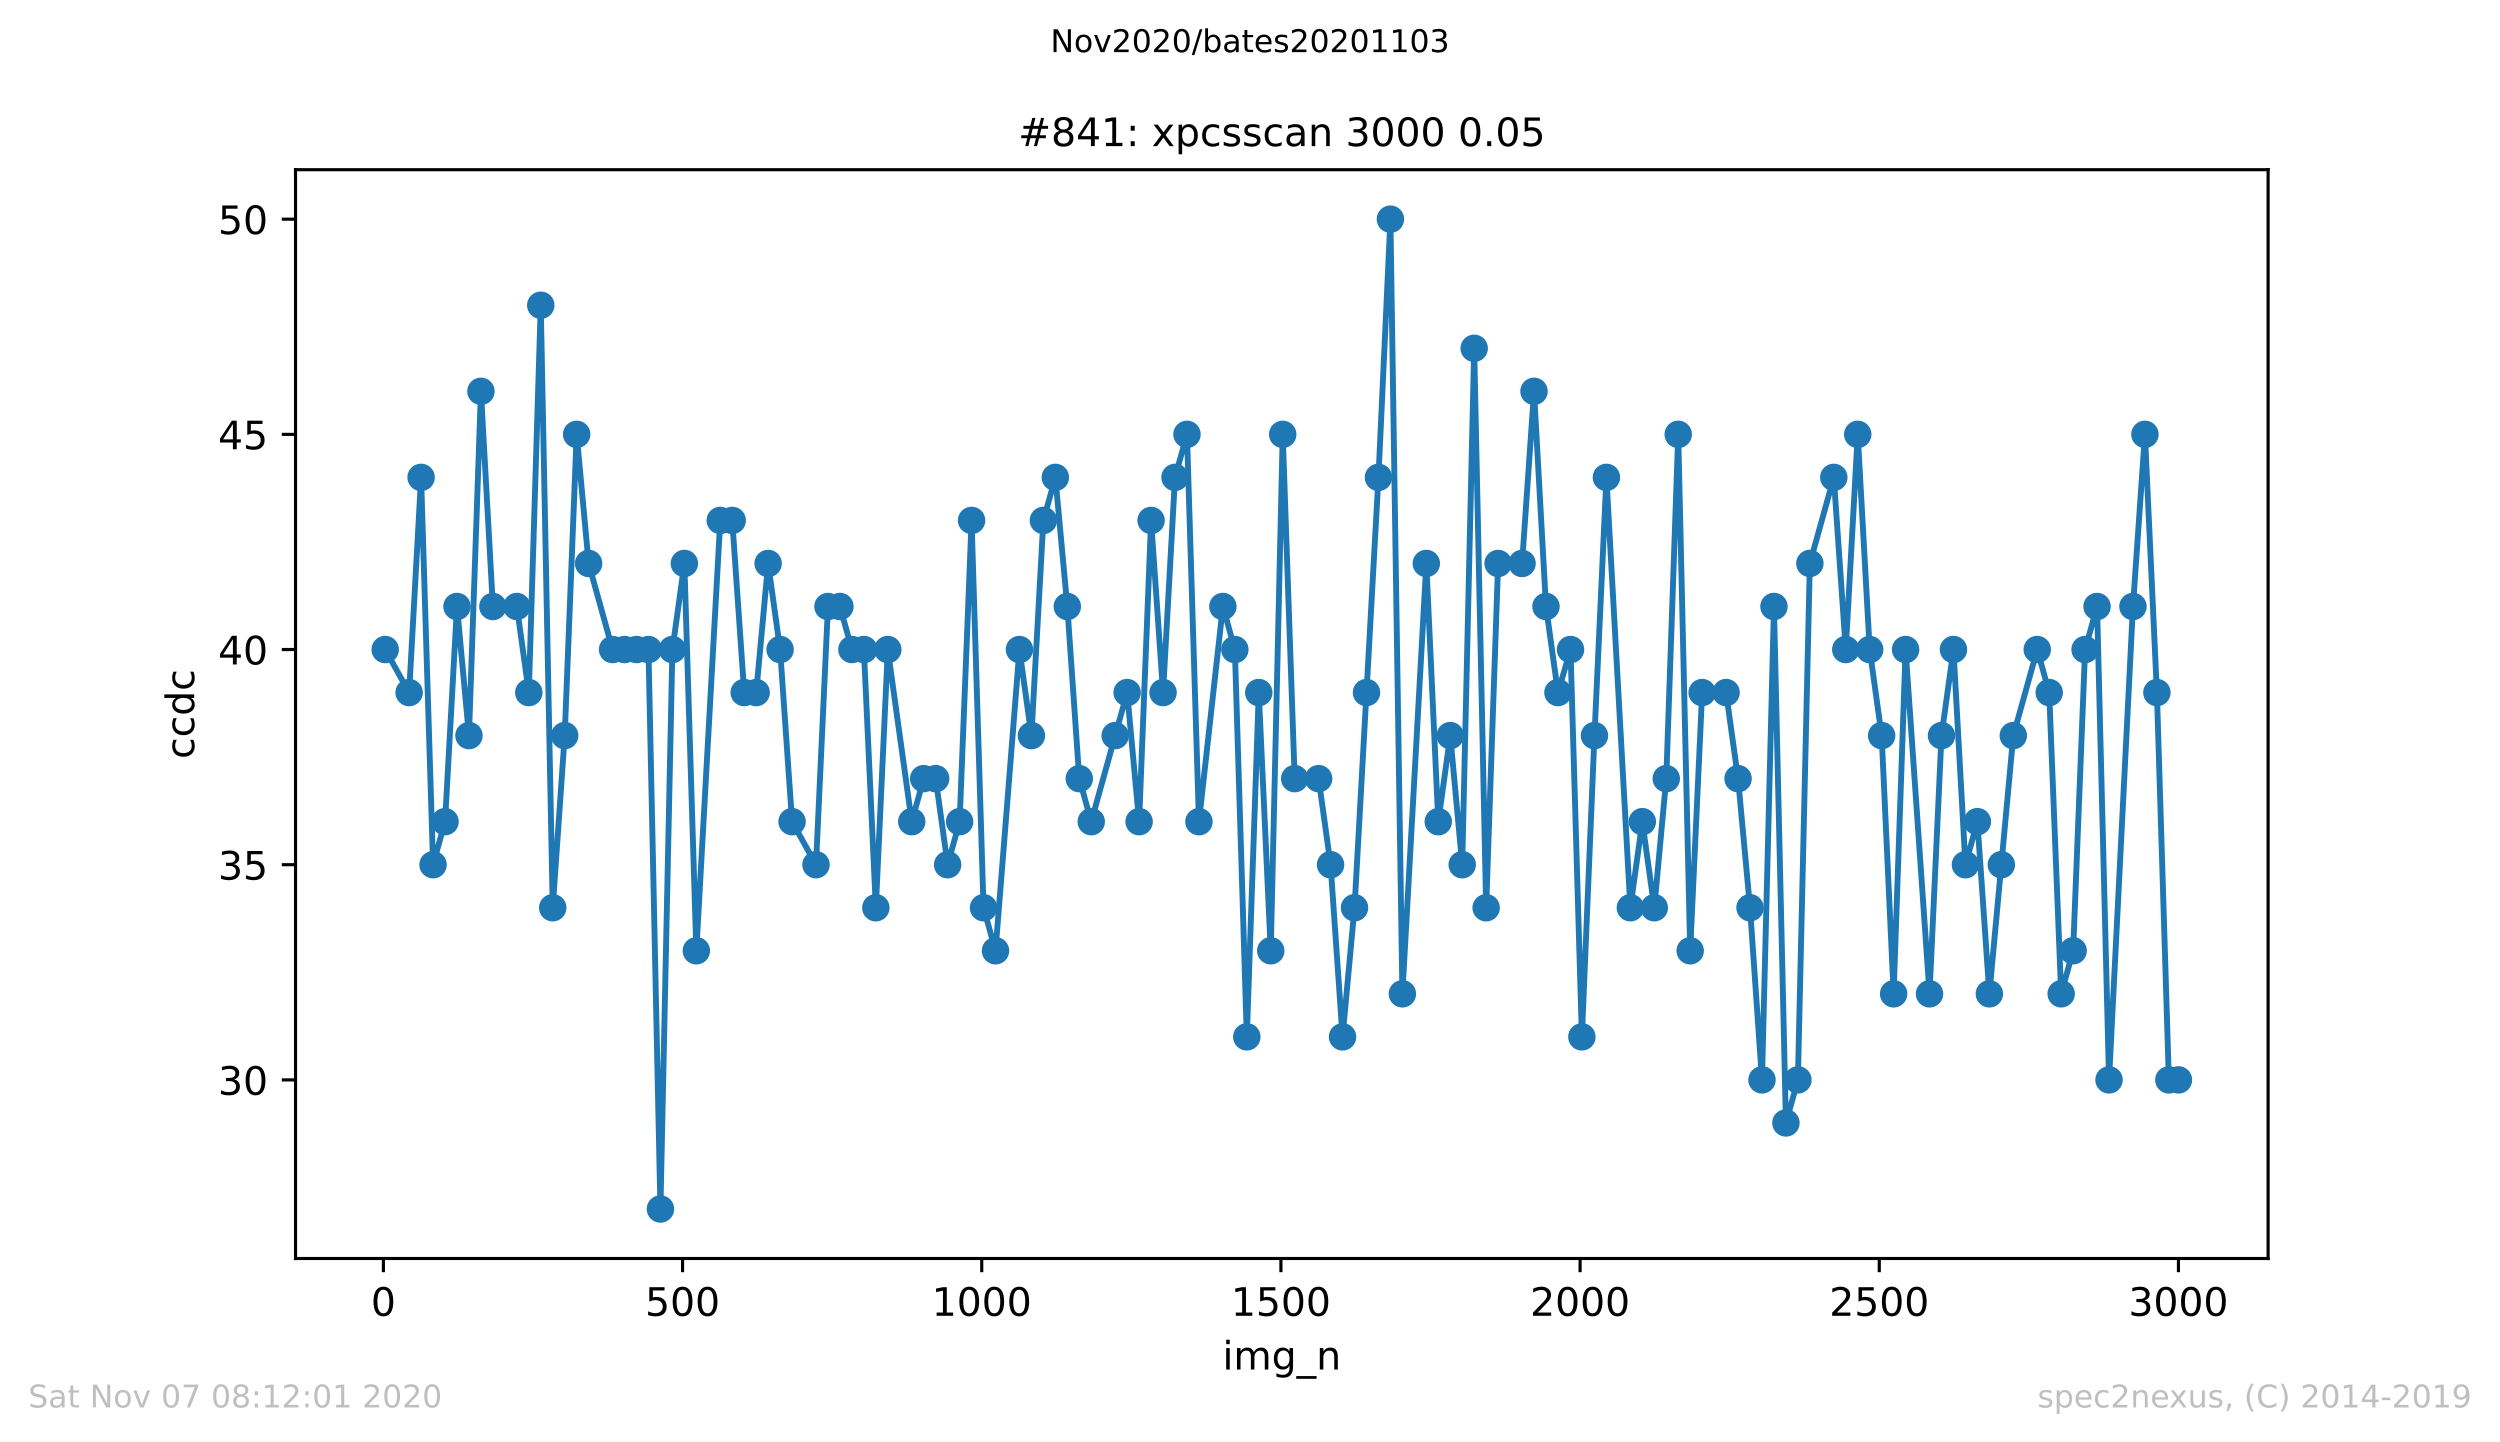 <?xml version="1.0" encoding="utf-8" standalone="no"?>
<!DOCTYPE svg PUBLIC "-//W3C//DTD SVG 1.1//EN"
  "http://www.w3.org/Graphics/SVG/1.1/DTD/svg11.dtd">
<!-- Created with matplotlib (https://matplotlib.org/) -->
<svg height="367.2pt" version="1.1" viewBox="0 0 636.48 367.2" width="636.48pt" xmlns="http://www.w3.org/2000/svg" xmlns:xlink="http://www.w3.org/1999/xlink">
 <defs>
  <style type="text/css">
*{stroke-linecap:butt;stroke-linejoin:round;}
  </style>
 </defs>
 <g id="figure_1">
  <g id="patch_1">
   <path d="M 0 367.2 
L 636.48 367.2 
L 636.48 0 
L 0 0 
z
" style="fill:#ffffff;"/>
  </g>
  <g id="axes_1">
   <g id="patch_2">
    <path d="M 75.24 320.4 
L 577.44 320.4 
L 577.44 43.2 
L 75.24 43.2 
z
" style="fill:#ffffff;"/>
   </g>
   <g id="matplotlib.axis_1">
    <g id="xtick_1">
     <g id="line2d_1">
      <defs>
       <path d="M 0 0 
L 0 3.5 
" id="mdd7a037cfe" style="stroke:#000000;stroke-width:0.8;"/>
      </defs>
      <g>
       <use style="stroke:#000000;stroke-width:0.8;" x="97.61" xlink:href="#mdd7a037cfe" y="320.4"/>
      </g>
     </g>
     <g id="text_1">
      <!-- 0 -->
      <defs>
       <path d="M 31.781 66.406 
Q 24.172 66.406 20.328 58.906 
Q 16.5 51.422 16.5 36.375 
Q 16.5 21.391 20.328 13.891 
Q 24.172 6.391 31.781 6.391 
Q 39.453 6.391 43.281 13.891 
Q 47.125 21.391 47.125 36.375 
Q 47.125 51.422 43.281 58.906 
Q 39.453 66.406 31.781 66.406 
z
M 31.781 74.219 
Q 44.047 74.219 50.516 64.516 
Q 56.984 54.828 56.984 36.375 
Q 56.984 17.969 50.516 8.266 
Q 44.047 -1.422 31.781 -1.422 
Q 19.531 -1.422 13.062 8.266 
Q 6.594 17.969 6.594 36.375 
Q 6.594 54.828 13.062 64.516 
Q 19.531 74.219 31.781 74.219 
z
" id="DejaVuSans-48"/>
      </defs>
      <g transform="translate(94.429 334.998)scale(0.1 -0.1)">
       <use xlink:href="#DejaVuSans-48"/>
      </g>
     </g>
    </g>
    <g id="xtick_2">
     <g id="line2d_2">
      <g>
       <use style="stroke:#000000;stroke-width:0.8;" x="173.777" xlink:href="#mdd7a037cfe" y="320.4"/>
      </g>
     </g>
     <g id="text_2">
      <!-- 500 -->
      <defs>
       <path d="M 10.797 72.906 
L 49.516 72.906 
L 49.516 64.594 
L 19.828 64.594 
L 19.828 46.734 
Q 21.969 47.469 24.109 47.828 
Q 26.266 48.188 28.422 48.188 
Q 40.625 48.188 47.75 41.5 
Q 54.891 34.812 54.891 23.391 
Q 54.891 11.625 47.562 5.094 
Q 40.234 -1.422 26.906 -1.422 
Q 22.312 -1.422 17.547 -0.641 
Q 12.797 0.141 7.719 1.703 
L 7.719 11.625 
Q 12.109 9.234 16.797 8.062 
Q 21.484 6.891 26.703 6.891 
Q 35.156 6.891 40.078 11.328 
Q 45.016 15.766 45.016 23.391 
Q 45.016 31 40.078 35.438 
Q 35.156 39.891 26.703 39.891 
Q 22.75 39.891 18.812 39.016 
Q 14.891 38.141 10.797 36.281 
z
" id="DejaVuSans-53"/>
      </defs>
      <g transform="translate(164.234 334.998)scale(0.1 -0.1)">
       <use xlink:href="#DejaVuSans-53"/>
       <use x="63.623" xlink:href="#DejaVuSans-48"/>
       <use x="127.246" xlink:href="#DejaVuSans-48"/>
      </g>
     </g>
    </g>
    <g id="xtick_3">
     <g id="line2d_3">
      <g>
       <use style="stroke:#000000;stroke-width:0.8;" x="249.944" xlink:href="#mdd7a037cfe" y="320.4"/>
      </g>
     </g>
     <g id="text_3">
      <!-- 1000 -->
      <defs>
       <path d="M 12.406 8.297 
L 28.516 8.297 
L 28.516 63.922 
L 10.984 60.406 
L 10.984 69.391 
L 28.422 72.906 
L 38.281 72.906 
L 38.281 8.297 
L 54.391 8.297 
L 54.391 0 
L 12.406 0 
z
" id="DejaVuSans-49"/>
      </defs>
      <g transform="translate(237.219 334.998)scale(0.1 -0.1)">
       <use xlink:href="#DejaVuSans-49"/>
       <use x="63.623" xlink:href="#DejaVuSans-48"/>
       <use x="127.246" xlink:href="#DejaVuSans-48"/>
       <use x="190.869" xlink:href="#DejaVuSans-48"/>
      </g>
     </g>
    </g>
    <g id="xtick_4">
     <g id="line2d_4">
      <g>
       <use style="stroke:#000000;stroke-width:0.8;" x="326.111" xlink:href="#mdd7a037cfe" y="320.4"/>
      </g>
     </g>
     <g id="text_4">
      <!-- 1500 -->
      <g transform="translate(313.386 334.998)scale(0.1 -0.1)">
       <use xlink:href="#DejaVuSans-49"/>
       <use x="63.623" xlink:href="#DejaVuSans-53"/>
       <use x="127.246" xlink:href="#DejaVuSans-48"/>
       <use x="190.869" xlink:href="#DejaVuSans-48"/>
      </g>
     </g>
    </g>
    <g id="xtick_5">
     <g id="line2d_5">
      <g>
       <use style="stroke:#000000;stroke-width:0.8;" x="402.279" xlink:href="#mdd7a037cfe" y="320.4"/>
      </g>
     </g>
     <g id="text_5">
      <!-- 2000 -->
      <defs>
       <path d="M 19.188 8.297 
L 53.609 8.297 
L 53.609 0 
L 7.328 0 
L 7.328 8.297 
Q 12.938 14.109 22.625 23.891 
Q 32.328 33.688 34.812 36.531 
Q 39.547 41.844 41.422 45.531 
Q 43.312 49.219 43.312 52.781 
Q 43.312 58.594 39.234 62.25 
Q 35.156 65.922 28.609 65.922 
Q 23.969 65.922 18.812 64.312 
Q 13.672 62.703 7.812 59.422 
L 7.812 69.391 
Q 13.766 71.781 18.938 73 
Q 24.125 74.219 28.422 74.219 
Q 39.75 74.219 46.484 68.547 
Q 53.219 62.891 53.219 53.422 
Q 53.219 48.922 51.531 44.891 
Q 49.859 40.875 45.406 35.406 
Q 44.188 33.984 37.641 27.219 
Q 31.109 20.453 19.188 8.297 
z
" id="DejaVuSans-50"/>
      </defs>
      <g transform="translate(389.554 334.998)scale(0.1 -0.1)">
       <use xlink:href="#DejaVuSans-50"/>
       <use x="63.623" xlink:href="#DejaVuSans-48"/>
       <use x="127.246" xlink:href="#DejaVuSans-48"/>
       <use x="190.869" xlink:href="#DejaVuSans-48"/>
      </g>
     </g>
    </g>
    <g id="xtick_6">
     <g id="line2d_6">
      <g>
       <use style="stroke:#000000;stroke-width:0.8;" x="478.446" xlink:href="#mdd7a037cfe" y="320.4"/>
      </g>
     </g>
     <g id="text_6">
      <!-- 2500 -->
      <g transform="translate(465.721 334.998)scale(0.1 -0.1)">
       <use xlink:href="#DejaVuSans-50"/>
       <use x="63.623" xlink:href="#DejaVuSans-53"/>
       <use x="127.246" xlink:href="#DejaVuSans-48"/>
       <use x="190.869" xlink:href="#DejaVuSans-48"/>
      </g>
     </g>
    </g>
    <g id="xtick_7">
     <g id="line2d_7">
      <g>
       <use style="stroke:#000000;stroke-width:0.8;" x="554.613" xlink:href="#mdd7a037cfe" y="320.4"/>
      </g>
     </g>
     <g id="text_7">
      <!-- 3000 -->
      <defs>
       <path d="M 40.578 39.312 
Q 47.656 37.797 51.625 33 
Q 55.609 28.219 55.609 21.188 
Q 55.609 10.406 48.188 4.484 
Q 40.766 -1.422 27.094 -1.422 
Q 22.516 -1.422 17.656 -0.516 
Q 12.797 0.391 7.625 2.203 
L 7.625 11.719 
Q 11.719 9.328 16.594 8.109 
Q 21.484 6.891 26.812 6.891 
Q 36.078 6.891 40.938 10.547 
Q 45.797 14.203 45.797 21.188 
Q 45.797 27.641 41.281 31.266 
Q 36.766 34.906 28.719 34.906 
L 20.219 34.906 
L 20.219 43.016 
L 29.109 43.016 
Q 36.375 43.016 40.234 45.922 
Q 44.094 48.828 44.094 54.297 
Q 44.094 59.906 40.109 62.906 
Q 36.141 65.922 28.719 65.922 
Q 24.656 65.922 20.016 65.031 
Q 15.375 64.156 9.812 62.312 
L 9.812 71.094 
Q 15.438 72.656 20.344 73.438 
Q 25.25 74.219 29.594 74.219 
Q 40.828 74.219 47.359 69.109 
Q 53.906 64.016 53.906 55.328 
Q 53.906 49.266 50.438 45.094 
Q 46.969 40.922 40.578 39.312 
z
" id="DejaVuSans-51"/>
      </defs>
      <g transform="translate(541.888 334.998)scale(0.1 -0.1)">
       <use xlink:href="#DejaVuSans-51"/>
       <use x="63.623" xlink:href="#DejaVuSans-48"/>
       <use x="127.246" xlink:href="#DejaVuSans-48"/>
       <use x="190.869" xlink:href="#DejaVuSans-48"/>
      </g>
     </g>
    </g>
    <g id="text_8">
     <!-- img_n -->
     <defs>
      <path d="M 9.422 54.688 
L 18.406 54.688 
L 18.406 0 
L 9.422 0 
z
M 9.422 75.984 
L 18.406 75.984 
L 18.406 64.594 
L 9.422 64.594 
z
" id="DejaVuSans-105"/>
      <path d="M 52 44.188 
Q 55.375 50.25 60.062 53.125 
Q 64.75 56 71.094 56 
Q 79.641 56 84.281 50.016 
Q 88.922 44.047 88.922 33.016 
L 88.922 0 
L 79.891 0 
L 79.891 32.719 
Q 79.891 40.578 77.094 44.375 
Q 74.312 48.188 68.609 48.188 
Q 61.625 48.188 57.562 43.547 
Q 53.516 38.922 53.516 30.906 
L 53.516 0 
L 44.484 0 
L 44.484 32.719 
Q 44.484 40.625 41.703 44.406 
Q 38.922 48.188 33.109 48.188 
Q 26.219 48.188 22.156 43.531 
Q 18.109 38.875 18.109 30.906 
L 18.109 0 
L 9.078 0 
L 9.078 54.688 
L 18.109 54.688 
L 18.109 46.188 
Q 21.188 51.219 25.484 53.609 
Q 29.781 56 35.688 56 
Q 41.656 56 45.828 52.969 
Q 50 49.953 52 44.188 
z
" id="DejaVuSans-109"/>
      <path d="M 45.406 27.984 
Q 45.406 37.75 41.375 43.109 
Q 37.359 48.484 30.078 48.484 
Q 22.859 48.484 18.828 43.109 
Q 14.797 37.75 14.797 27.984 
Q 14.797 18.266 18.828 12.891 
Q 22.859 7.516 30.078 7.516 
Q 37.359 7.516 41.375 12.891 
Q 45.406 18.266 45.406 27.984 
z
M 54.391 6.781 
Q 54.391 -7.172 48.188 -13.984 
Q 42 -20.797 29.203 -20.797 
Q 24.469 -20.797 20.266 -20.094 
Q 16.062 -19.391 12.109 -17.922 
L 12.109 -9.188 
Q 16.062 -11.328 19.922 -12.344 
Q 23.781 -13.375 27.781 -13.375 
Q 36.625 -13.375 41.016 -8.766 
Q 45.406 -4.156 45.406 5.172 
L 45.406 9.625 
Q 42.625 4.781 38.281 2.391 
Q 33.938 0 27.875 0 
Q 17.828 0 11.672 7.656 
Q 5.516 15.328 5.516 27.984 
Q 5.516 40.672 11.672 48.328 
Q 17.828 56 27.875 56 
Q 33.938 56 38.281 53.609 
Q 42.625 51.219 45.406 46.391 
L 45.406 54.688 
L 54.391 54.688 
z
" id="DejaVuSans-103"/>
      <path d="M 50.984 -16.609 
L 50.984 -23.578 
L -0.984 -23.578 
L -0.984 -16.609 
z
" id="DejaVuSans-95"/>
      <path d="M 54.891 33.016 
L 54.891 0 
L 45.906 0 
L 45.906 32.719 
Q 45.906 40.484 42.875 44.328 
Q 39.844 48.188 33.797 48.188 
Q 26.516 48.188 22.312 43.547 
Q 18.109 38.922 18.109 30.906 
L 18.109 0 
L 9.078 0 
L 9.078 54.688 
L 18.109 54.688 
L 18.109 46.188 
Q 21.344 51.125 25.703 53.562 
Q 30.078 56 35.797 56 
Q 45.219 56 50.047 50.172 
Q 54.891 44.344 54.891 33.016 
z
" id="DejaVuSans-110"/>
     </defs>
     <g transform="translate(311.238 348.677)scale(0.1 -0.1)">
      <use xlink:href="#DejaVuSans-105"/>
      <use x="27.783" xlink:href="#DejaVuSans-109"/>
      <use x="125.195" xlink:href="#DejaVuSans-103"/>
      <use x="188.672" xlink:href="#DejaVuSans-95"/>
      <use x="238.672" xlink:href="#DejaVuSans-110"/>
     </g>
    </g>
   </g>
   <g id="matplotlib.axis_2">
    <g id="ytick_1">
     <g id="line2d_8">
      <defs>
       <path d="M 0 0 
L -3.5 0 
" id="mab92152d3b" style="stroke:#000000;stroke-width:0.8;"/>
      </defs>
      <g>
       <use style="stroke:#000000;stroke-width:0.8;" x="75.24" xlink:href="#mab92152d3b" y="274.93"/>
      </g>
     </g>
     <g id="text_9">
      <!-- 30 -->
      <g transform="translate(55.515 278.73)scale(0.1 -0.1)">
       <use xlink:href="#DejaVuSans-51"/>
       <use x="63.623" xlink:href="#DejaVuSans-48"/>
      </g>
     </g>
    </g>
    <g id="ytick_2">
     <g id="line2d_9">
      <g>
       <use style="stroke:#000000;stroke-width:0.8;" x="75.24" xlink:href="#mab92152d3b" y="220.148"/>
      </g>
     </g>
     <g id="text_10">
      <!-- 35 -->
      <g transform="translate(55.515 223.947)scale(0.1 -0.1)">
       <use xlink:href="#DejaVuSans-51"/>
       <use x="63.623" xlink:href="#DejaVuSans-53"/>
      </g>
     </g>
    </g>
    <g id="ytick_3">
     <g id="line2d_10">
      <g>
       <use style="stroke:#000000;stroke-width:0.8;" x="75.24" xlink:href="#mab92152d3b" y="165.365"/>
      </g>
     </g>
     <g id="text_11">
      <!-- 40 -->
      <defs>
       <path d="M 37.797 64.312 
L 12.891 25.391 
L 37.797 25.391 
z
M 35.203 72.906 
L 47.609 72.906 
L 47.609 25.391 
L 58.016 25.391 
L 58.016 17.188 
L 47.609 17.188 
L 47.609 0 
L 37.797 0 
L 37.797 17.188 
L 4.891 17.188 
L 4.891 26.703 
z
" id="DejaVuSans-52"/>
      </defs>
      <g transform="translate(55.515 169.164)scale(0.1 -0.1)">
       <use xlink:href="#DejaVuSans-52"/>
       <use x="63.623" xlink:href="#DejaVuSans-48"/>
      </g>
     </g>
    </g>
    <g id="ytick_4">
     <g id="line2d_11">
      <g>
       <use style="stroke:#000000;stroke-width:0.8;" x="75.24" xlink:href="#mab92152d3b" y="110.583"/>
      </g>
     </g>
     <g id="text_12">
      <!-- 45 -->
      <g transform="translate(55.515 114.382)scale(0.1 -0.1)">
       <use xlink:href="#DejaVuSans-52"/>
       <use x="63.623" xlink:href="#DejaVuSans-53"/>
      </g>
     </g>
    </g>
    <g id="ytick_5">
     <g id="line2d_12">
      <g>
       <use style="stroke:#000000;stroke-width:0.8;" x="75.24" xlink:href="#mab92152d3b" y="55.8"/>
      </g>
     </g>
     <g id="text_13">
      <!-- 50 -->
      <g transform="translate(55.515 59.599)scale(0.1 -0.1)">
       <use xlink:href="#DejaVuSans-53"/>
       <use x="63.623" xlink:href="#DejaVuSans-48"/>
      </g>
     </g>
    </g>
    <g id="text_14">
     <!-- ccdc -->
     <defs>
      <path d="M 48.781 52.594 
L 48.781 44.188 
Q 44.969 46.297 41.141 47.344 
Q 37.312 48.391 33.406 48.391 
Q 24.656 48.391 19.812 42.844 
Q 14.984 37.312 14.984 27.297 
Q 14.984 17.281 19.812 11.734 
Q 24.656 6.203 33.406 6.203 
Q 37.312 6.203 41.141 7.25 
Q 44.969 8.297 48.781 10.406 
L 48.781 2.094 
Q 45.016 0.344 40.984 -0.531 
Q 36.969 -1.422 32.422 -1.422 
Q 20.062 -1.422 12.781 6.344 
Q 5.516 14.109 5.516 27.297 
Q 5.516 40.672 12.859 48.328 
Q 20.219 56 33.016 56 
Q 37.156 56 41.109 55.141 
Q 45.062 54.297 48.781 52.594 
z
" id="DejaVuSans-99"/>
      <path d="M 45.406 46.391 
L 45.406 75.984 
L 54.391 75.984 
L 54.391 0 
L 45.406 0 
L 45.406 8.203 
Q 42.578 3.328 38.25 0.953 
Q 33.938 -1.422 27.875 -1.422 
Q 17.969 -1.422 11.734 6.484 
Q 5.516 14.406 5.516 27.297 
Q 5.516 40.188 11.734 48.094 
Q 17.969 56 27.875 56 
Q 33.938 56 38.25 53.625 
Q 42.578 51.266 45.406 46.391 
z
M 14.797 27.297 
Q 14.797 17.391 18.875 11.75 
Q 22.953 6.109 30.078 6.109 
Q 37.203 6.109 41.297 11.75 
Q 45.406 17.391 45.406 27.297 
Q 45.406 37.203 41.297 42.844 
Q 37.203 48.484 30.078 48.484 
Q 22.953 48.484 18.875 42.844 
Q 14.797 37.203 14.797 27.297 
z
" id="DejaVuSans-100"/>
     </defs>
     <g transform="translate(49.435 193.222)rotate(-90)scale(0.1 -0.1)">
      <use xlink:href="#DejaVuSans-99"/>
      <use x="54.98" xlink:href="#DejaVuSans-99"/>
      <use x="109.961" xlink:href="#DejaVuSans-100"/>
      <use x="173.438" xlink:href="#DejaVuSans-99"/>
     </g>
    </g>
   </g>
   <g id="line2d_13">
    <path clip-path="url(#p7827e7c45d)" d="M 98.067 165.365 
L 104.161 176.322 
L 107.207 121.539 
L 110.254 220.148 
L 113.301 209.191 
L 116.347 154.409 
L 119.394 187.278 
L 122.441 99.626 
L 125.487 154.409 
L 131.581 154.409 
L 134.627 176.322 
L 137.674 77.713 
L 140.721 231.104 
L 143.768 187.278 
L 146.814 110.583 
L 149.861 143.452 
L 155.954 165.365 
L 165.094 165.365 
L 168.141 307.8 
L 171.188 165.365 
L 174.234 143.452 
L 177.281 242.061 
L 183.374 132.496 
L 186.421 132.496 
L 189.468 176.322 
L 192.514 176.322 
L 195.561 143.452 
L 198.608 165.365 
L 201.654 209.191 
L 207.748 220.148 
L 210.795 154.409 
L 213.841 154.409 
L 216.888 165.365 
L 219.935 165.365 
L 222.981 231.104 
L 226.028 165.365 
L 232.121 209.191 
L 235.168 198.235 
L 238.215 198.235 
L 241.261 220.148 
L 244.308 209.191 
L 247.355 132.496 
L 250.401 231.104 
L 253.448 242.061 
L 259.541 165.365 
L 262.588 187.278 
L 265.635 132.496 
L 268.682 121.539 
L 271.728 154.409 
L 274.775 198.235 
L 277.822 209.191 
L 286.962 176.322 
L 290.008 209.191 
L 293.055 132.496 
L 296.102 176.322 
L 299.148 121.539 
L 302.195 110.583 
L 305.242 209.191 
L 311.335 154.409 
L 314.382 165.365 
L 317.428 263.974 
L 320.475 176.322 
L 323.522 242.061 
L 326.569 110.583 
L 329.615 198.235 
L 335.709 198.235 
L 338.755 220.148 
L 341.802 263.974 
L 344.849 231.104 
L 350.942 121.539 
L 353.989 55.8 
L 357.035 253.017 
L 363.129 143.452 
L 366.175 209.191 
L 369.222 187.278 
L 372.269 220.148 
L 375.315 88.67 
L 378.362 231.104 
L 381.409 143.452 
L 387.502 143.452 
L 390.549 99.626 
L 393.596 154.409 
L 396.642 176.322 
L 399.841 165.365 
L 402.736 263.974 
L 405.935 187.278 
L 408.981 121.539 
L 415.075 231.104 
L 418.121 209.191 
L 421.168 231.104 
L 424.215 198.235 
L 427.261 110.583 
L 430.308 242.061 
L 433.355 176.322 
L 439.448 176.322 
L 442.495 198.235 
L 445.541 231.104 
L 448.588 274.93 
L 451.635 154.409 
L 454.682 285.887 
L 457.728 274.93 
L 460.775 143.452 
L 466.868 121.539 
L 469.915 165.365 
L 472.962 110.583 
L 476.008 165.365 
L 479.055 187.278 
L 482.102 253.017 
L 485.148 165.365 
L 491.242 253.017 
L 494.288 187.278 
L 497.335 165.365 
L 500.382 220.148 
L 503.428 209.191 
L 506.475 253.017 
L 512.569 187.278 
L 518.662 165.365 
L 521.709 176.322 
L 524.755 253.017 
L 527.802 242.061 
L 530.849 165.365 
L 533.895 154.409 
L 536.942 274.93 
L 543.035 154.409 
L 546.082 110.583 
L 549.129 176.322 
L 552.175 274.93 
L 554.613 274.93 
L 554.613 274.93 
" style="fill:none;stroke:#1f77b4;stroke-linecap:square;stroke-width:1.5;"/>
    <defs>
     <path d="M 0 3 
C 0.796 3 1.559 2.684 2.121 2.121 
C 2.684 1.559 3 0.796 3 0 
C 3 -0.796 2.684 -1.559 2.121 -2.121 
C 1.559 -2.684 0.796 -3 0 -3 
C -0.796 -3 -1.559 -2.684 -2.121 -2.121 
C -2.684 -1.559 -3 -0.796 -3 0 
C -3 0.796 -2.684 1.559 -2.121 2.121 
C -1.559 2.684 -0.796 3 0 3 
z
" id="madc8f06e54" style="stroke:#1f77b4;"/>
    </defs>
    <g clip-path="url(#p7827e7c45d)">
     <use style="fill:#1f77b4;stroke:#1f77b4;" x="98.067" xlink:href="#madc8f06e54" y="165.365"/>
     <use style="fill:#1f77b4;stroke:#1f77b4;" x="104.161" xlink:href="#madc8f06e54" y="176.322"/>
     <use style="fill:#1f77b4;stroke:#1f77b4;" x="107.207" xlink:href="#madc8f06e54" y="121.539"/>
     <use style="fill:#1f77b4;stroke:#1f77b4;" x="110.254" xlink:href="#madc8f06e54" y="220.148"/>
     <use style="fill:#1f77b4;stroke:#1f77b4;" x="113.301" xlink:href="#madc8f06e54" y="209.191"/>
     <use style="fill:#1f77b4;stroke:#1f77b4;" x="116.347" xlink:href="#madc8f06e54" y="154.409"/>
     <use style="fill:#1f77b4;stroke:#1f77b4;" x="119.394" xlink:href="#madc8f06e54" y="187.278"/>
     <use style="fill:#1f77b4;stroke:#1f77b4;" x="122.441" xlink:href="#madc8f06e54" y="99.626"/>
     <use style="fill:#1f77b4;stroke:#1f77b4;" x="125.487" xlink:href="#madc8f06e54" y="154.409"/>
     <use style="fill:#1f77b4;stroke:#1f77b4;" x="131.581" xlink:href="#madc8f06e54" y="154.409"/>
     <use style="fill:#1f77b4;stroke:#1f77b4;" x="134.627" xlink:href="#madc8f06e54" y="176.322"/>
     <use style="fill:#1f77b4;stroke:#1f77b4;" x="137.674" xlink:href="#madc8f06e54" y="77.713"/>
     <use style="fill:#1f77b4;stroke:#1f77b4;" x="140.721" xlink:href="#madc8f06e54" y="231.104"/>
     <use style="fill:#1f77b4;stroke:#1f77b4;" x="143.768" xlink:href="#madc8f06e54" y="187.278"/>
     <use style="fill:#1f77b4;stroke:#1f77b4;" x="146.814" xlink:href="#madc8f06e54" y="110.583"/>
     <use style="fill:#1f77b4;stroke:#1f77b4;" x="149.861" xlink:href="#madc8f06e54" y="143.452"/>
     <use style="fill:#1f77b4;stroke:#1f77b4;" x="155.954" xlink:href="#madc8f06e54" y="165.365"/>
     <use style="fill:#1f77b4;stroke:#1f77b4;" x="159.001" xlink:href="#madc8f06e54" y="165.365"/>
     <use style="fill:#1f77b4;stroke:#1f77b4;" x="162.048" xlink:href="#madc8f06e54" y="165.365"/>
     <use style="fill:#1f77b4;stroke:#1f77b4;" x="165.094" xlink:href="#madc8f06e54" y="165.365"/>
     <use style="fill:#1f77b4;stroke:#1f77b4;" x="168.141" xlink:href="#madc8f06e54" y="307.8"/>
     <use style="fill:#1f77b4;stroke:#1f77b4;" x="171.188" xlink:href="#madc8f06e54" y="165.365"/>
     <use style="fill:#1f77b4;stroke:#1f77b4;" x="174.234" xlink:href="#madc8f06e54" y="143.452"/>
     <use style="fill:#1f77b4;stroke:#1f77b4;" x="177.281" xlink:href="#madc8f06e54" y="242.061"/>
     <use style="fill:#1f77b4;stroke:#1f77b4;" x="183.374" xlink:href="#madc8f06e54" y="132.496"/>
     <use style="fill:#1f77b4;stroke:#1f77b4;" x="186.421" xlink:href="#madc8f06e54" y="132.496"/>
     <use style="fill:#1f77b4;stroke:#1f77b4;" x="189.468" xlink:href="#madc8f06e54" y="176.322"/>
     <use style="fill:#1f77b4;stroke:#1f77b4;" x="192.514" xlink:href="#madc8f06e54" y="176.322"/>
     <use style="fill:#1f77b4;stroke:#1f77b4;" x="195.561" xlink:href="#madc8f06e54" y="143.452"/>
     <use style="fill:#1f77b4;stroke:#1f77b4;" x="198.608" xlink:href="#madc8f06e54" y="165.365"/>
     <use style="fill:#1f77b4;stroke:#1f77b4;" x="201.654" xlink:href="#madc8f06e54" y="209.191"/>
     <use style="fill:#1f77b4;stroke:#1f77b4;" x="207.748" xlink:href="#madc8f06e54" y="220.148"/>
     <use style="fill:#1f77b4;stroke:#1f77b4;" x="210.795" xlink:href="#madc8f06e54" y="154.409"/>
     <use style="fill:#1f77b4;stroke:#1f77b4;" x="213.841" xlink:href="#madc8f06e54" y="154.409"/>
     <use style="fill:#1f77b4;stroke:#1f77b4;" x="216.888" xlink:href="#madc8f06e54" y="165.365"/>
     <use style="fill:#1f77b4;stroke:#1f77b4;" x="219.935" xlink:href="#madc8f06e54" y="165.365"/>
     <use style="fill:#1f77b4;stroke:#1f77b4;" x="222.981" xlink:href="#madc8f06e54" y="231.104"/>
     <use style="fill:#1f77b4;stroke:#1f77b4;" x="226.028" xlink:href="#madc8f06e54" y="165.365"/>
     <use style="fill:#1f77b4;stroke:#1f77b4;" x="232.121" xlink:href="#madc8f06e54" y="209.191"/>
     <use style="fill:#1f77b4;stroke:#1f77b4;" x="235.168" xlink:href="#madc8f06e54" y="198.235"/>
     <use style="fill:#1f77b4;stroke:#1f77b4;" x="238.215" xlink:href="#madc8f06e54" y="198.235"/>
     <use style="fill:#1f77b4;stroke:#1f77b4;" x="241.261" xlink:href="#madc8f06e54" y="220.148"/>
     <use style="fill:#1f77b4;stroke:#1f77b4;" x="244.308" xlink:href="#madc8f06e54" y="209.191"/>
     <use style="fill:#1f77b4;stroke:#1f77b4;" x="247.355" xlink:href="#madc8f06e54" y="132.496"/>
     <use style="fill:#1f77b4;stroke:#1f77b4;" x="250.401" xlink:href="#madc8f06e54" y="231.104"/>
     <use style="fill:#1f77b4;stroke:#1f77b4;" x="253.448" xlink:href="#madc8f06e54" y="242.061"/>
     <use style="fill:#1f77b4;stroke:#1f77b4;" x="259.541" xlink:href="#madc8f06e54" y="165.365"/>
     <use style="fill:#1f77b4;stroke:#1f77b4;" x="262.588" xlink:href="#madc8f06e54" y="187.278"/>
     <use style="fill:#1f77b4;stroke:#1f77b4;" x="265.635" xlink:href="#madc8f06e54" y="132.496"/>
     <use style="fill:#1f77b4;stroke:#1f77b4;" x="268.682" xlink:href="#madc8f06e54" y="121.539"/>
     <use style="fill:#1f77b4;stroke:#1f77b4;" x="271.728" xlink:href="#madc8f06e54" y="154.409"/>
     <use style="fill:#1f77b4;stroke:#1f77b4;" x="274.775" xlink:href="#madc8f06e54" y="198.235"/>
     <use style="fill:#1f77b4;stroke:#1f77b4;" x="277.822" xlink:href="#madc8f06e54" y="209.191"/>
     <use style="fill:#1f77b4;stroke:#1f77b4;" x="283.915" xlink:href="#madc8f06e54" y="187.278"/>
     <use style="fill:#1f77b4;stroke:#1f77b4;" x="286.962" xlink:href="#madc8f06e54" y="176.322"/>
     <use style="fill:#1f77b4;stroke:#1f77b4;" x="290.008" xlink:href="#madc8f06e54" y="209.191"/>
     <use style="fill:#1f77b4;stroke:#1f77b4;" x="293.055" xlink:href="#madc8f06e54" y="132.496"/>
     <use style="fill:#1f77b4;stroke:#1f77b4;" x="296.102" xlink:href="#madc8f06e54" y="176.322"/>
     <use style="fill:#1f77b4;stroke:#1f77b4;" x="299.148" xlink:href="#madc8f06e54" y="121.539"/>
     <use style="fill:#1f77b4;stroke:#1f77b4;" x="302.195" xlink:href="#madc8f06e54" y="110.583"/>
     <use style="fill:#1f77b4;stroke:#1f77b4;" x="305.242" xlink:href="#madc8f06e54" y="209.191"/>
     <use style="fill:#1f77b4;stroke:#1f77b4;" x="311.335" xlink:href="#madc8f06e54" y="154.409"/>
     <use style="fill:#1f77b4;stroke:#1f77b4;" x="314.382" xlink:href="#madc8f06e54" y="165.365"/>
     <use style="fill:#1f77b4;stroke:#1f77b4;" x="317.428" xlink:href="#madc8f06e54" y="263.974"/>
     <use style="fill:#1f77b4;stroke:#1f77b4;" x="320.475" xlink:href="#madc8f06e54" y="176.322"/>
     <use style="fill:#1f77b4;stroke:#1f77b4;" x="323.522" xlink:href="#madc8f06e54" y="242.061"/>
     <use style="fill:#1f77b4;stroke:#1f77b4;" x="326.569" xlink:href="#madc8f06e54" y="110.583"/>
     <use style="fill:#1f77b4;stroke:#1f77b4;" x="329.615" xlink:href="#madc8f06e54" y="198.235"/>
     <use style="fill:#1f77b4;stroke:#1f77b4;" x="335.709" xlink:href="#madc8f06e54" y="198.235"/>
     <use style="fill:#1f77b4;stroke:#1f77b4;" x="338.755" xlink:href="#madc8f06e54" y="220.148"/>
     <use style="fill:#1f77b4;stroke:#1f77b4;" x="341.802" xlink:href="#madc8f06e54" y="263.974"/>
     <use style="fill:#1f77b4;stroke:#1f77b4;" x="344.849" xlink:href="#madc8f06e54" y="231.104"/>
     <use style="fill:#1f77b4;stroke:#1f77b4;" x="347.895" xlink:href="#madc8f06e54" y="176.322"/>
     <use style="fill:#1f77b4;stroke:#1f77b4;" x="350.942" xlink:href="#madc8f06e54" y="121.539"/>
     <use style="fill:#1f77b4;stroke:#1f77b4;" x="353.989" xlink:href="#madc8f06e54" y="55.8"/>
     <use style="fill:#1f77b4;stroke:#1f77b4;" x="357.035" xlink:href="#madc8f06e54" y="253.017"/>
     <use style="fill:#1f77b4;stroke:#1f77b4;" x="363.129" xlink:href="#madc8f06e54" y="143.452"/>
     <use style="fill:#1f77b4;stroke:#1f77b4;" x="366.175" xlink:href="#madc8f06e54" y="209.191"/>
     <use style="fill:#1f77b4;stroke:#1f77b4;" x="369.222" xlink:href="#madc8f06e54" y="187.278"/>
     <use style="fill:#1f77b4;stroke:#1f77b4;" x="372.269" xlink:href="#madc8f06e54" y="220.148"/>
     <use style="fill:#1f77b4;stroke:#1f77b4;" x="375.315" xlink:href="#madc8f06e54" y="88.67"/>
     <use style="fill:#1f77b4;stroke:#1f77b4;" x="378.362" xlink:href="#madc8f06e54" y="231.104"/>
     <use style="fill:#1f77b4;stroke:#1f77b4;" x="381.409" xlink:href="#madc8f06e54" y="143.452"/>
     <use style="fill:#1f77b4;stroke:#1f77b4;" x="387.502" xlink:href="#madc8f06e54" y="143.452"/>
     <use style="fill:#1f77b4;stroke:#1f77b4;" x="390.549" xlink:href="#madc8f06e54" y="99.626"/>
     <use style="fill:#1f77b4;stroke:#1f77b4;" x="393.596" xlink:href="#madc8f06e54" y="154.409"/>
     <use style="fill:#1f77b4;stroke:#1f77b4;" x="396.642" xlink:href="#madc8f06e54" y="176.322"/>
     <use style="fill:#1f77b4;stroke:#1f77b4;" x="399.841" xlink:href="#madc8f06e54" y="165.365"/>
     <use style="fill:#1f77b4;stroke:#1f77b4;" x="402.736" xlink:href="#madc8f06e54" y="263.974"/>
     <use style="fill:#1f77b4;stroke:#1f77b4;" x="405.935" xlink:href="#madc8f06e54" y="187.278"/>
     <use style="fill:#1f77b4;stroke:#1f77b4;" x="408.981" xlink:href="#madc8f06e54" y="121.539"/>
     <use style="fill:#1f77b4;stroke:#1f77b4;" x="415.075" xlink:href="#madc8f06e54" y="231.104"/>
     <use style="fill:#1f77b4;stroke:#1f77b4;" x="418.121" xlink:href="#madc8f06e54" y="209.191"/>
     <use style="fill:#1f77b4;stroke:#1f77b4;" x="421.168" xlink:href="#madc8f06e54" y="231.104"/>
     <use style="fill:#1f77b4;stroke:#1f77b4;" x="424.215" xlink:href="#madc8f06e54" y="198.235"/>
     <use style="fill:#1f77b4;stroke:#1f77b4;" x="427.261" xlink:href="#madc8f06e54" y="110.583"/>
     <use style="fill:#1f77b4;stroke:#1f77b4;" x="430.308" xlink:href="#madc8f06e54" y="242.061"/>
     <use style="fill:#1f77b4;stroke:#1f77b4;" x="433.355" xlink:href="#madc8f06e54" y="176.322"/>
     <use style="fill:#1f77b4;stroke:#1f77b4;" x="439.448" xlink:href="#madc8f06e54" y="176.322"/>
     <use style="fill:#1f77b4;stroke:#1f77b4;" x="442.495" xlink:href="#madc8f06e54" y="198.235"/>
     <use style="fill:#1f77b4;stroke:#1f77b4;" x="445.541" xlink:href="#madc8f06e54" y="231.104"/>
     <use style="fill:#1f77b4;stroke:#1f77b4;" x="448.588" xlink:href="#madc8f06e54" y="274.93"/>
     <use style="fill:#1f77b4;stroke:#1f77b4;" x="451.635" xlink:href="#madc8f06e54" y="154.409"/>
     <use style="fill:#1f77b4;stroke:#1f77b4;" x="454.682" xlink:href="#madc8f06e54" y="285.887"/>
     <use style="fill:#1f77b4;stroke:#1f77b4;" x="457.728" xlink:href="#madc8f06e54" y="274.93"/>
     <use style="fill:#1f77b4;stroke:#1f77b4;" x="460.775" xlink:href="#madc8f06e54" y="143.452"/>
     <use style="fill:#1f77b4;stroke:#1f77b4;" x="466.868" xlink:href="#madc8f06e54" y="121.539"/>
     <use style="fill:#1f77b4;stroke:#1f77b4;" x="469.915" xlink:href="#madc8f06e54" y="165.365"/>
     <use style="fill:#1f77b4;stroke:#1f77b4;" x="472.962" xlink:href="#madc8f06e54" y="110.583"/>
     <use style="fill:#1f77b4;stroke:#1f77b4;" x="476.008" xlink:href="#madc8f06e54" y="165.365"/>
     <use style="fill:#1f77b4;stroke:#1f77b4;" x="479.055" xlink:href="#madc8f06e54" y="187.278"/>
     <use style="fill:#1f77b4;stroke:#1f77b4;" x="482.102" xlink:href="#madc8f06e54" y="253.017"/>
     <use style="fill:#1f77b4;stroke:#1f77b4;" x="485.148" xlink:href="#madc8f06e54" y="165.365"/>
     <use style="fill:#1f77b4;stroke:#1f77b4;" x="491.242" xlink:href="#madc8f06e54" y="253.017"/>
     <use style="fill:#1f77b4;stroke:#1f77b4;" x="494.288" xlink:href="#madc8f06e54" y="187.278"/>
     <use style="fill:#1f77b4;stroke:#1f77b4;" x="497.335" xlink:href="#madc8f06e54" y="165.365"/>
     <use style="fill:#1f77b4;stroke:#1f77b4;" x="500.382" xlink:href="#madc8f06e54" y="220.148"/>
     <use style="fill:#1f77b4;stroke:#1f77b4;" x="503.428" xlink:href="#madc8f06e54" y="209.191"/>
     <use style="fill:#1f77b4;stroke:#1f77b4;" x="506.475" xlink:href="#madc8f06e54" y="253.017"/>
     <use style="fill:#1f77b4;stroke:#1f77b4;" x="509.522" xlink:href="#madc8f06e54" y="220.148"/>
     <use style="fill:#1f77b4;stroke:#1f77b4;" x="512.569" xlink:href="#madc8f06e54" y="187.278"/>
     <use style="fill:#1f77b4;stroke:#1f77b4;" x="518.662" xlink:href="#madc8f06e54" y="165.365"/>
     <use style="fill:#1f77b4;stroke:#1f77b4;" x="521.709" xlink:href="#madc8f06e54" y="176.322"/>
     <use style="fill:#1f77b4;stroke:#1f77b4;" x="524.755" xlink:href="#madc8f06e54" y="253.017"/>
     <use style="fill:#1f77b4;stroke:#1f77b4;" x="527.802" xlink:href="#madc8f06e54" y="242.061"/>
     <use style="fill:#1f77b4;stroke:#1f77b4;" x="530.849" xlink:href="#madc8f06e54" y="165.365"/>
     <use style="fill:#1f77b4;stroke:#1f77b4;" x="533.895" xlink:href="#madc8f06e54" y="154.409"/>
     <use style="fill:#1f77b4;stroke:#1f77b4;" x="536.942" xlink:href="#madc8f06e54" y="274.93"/>
     <use style="fill:#1f77b4;stroke:#1f77b4;" x="543.035" xlink:href="#madc8f06e54" y="154.409"/>
     <use style="fill:#1f77b4;stroke:#1f77b4;" x="546.082" xlink:href="#madc8f06e54" y="110.583"/>
     <use style="fill:#1f77b4;stroke:#1f77b4;" x="549.129" xlink:href="#madc8f06e54" y="176.322"/>
     <use style="fill:#1f77b4;stroke:#1f77b4;" x="552.175" xlink:href="#madc8f06e54" y="274.93"/>
     <use style="fill:#1f77b4;stroke:#1f77b4;" x="554.613" xlink:href="#madc8f06e54" y="274.93"/>
    </g>
   </g>
   <g id="patch_3">
    <path d="M 75.24 320.4 
L 75.24 43.2 
" style="fill:none;stroke:#000000;stroke-linecap:square;stroke-linejoin:miter;stroke-width:0.8;"/>
   </g>
   <g id="patch_4">
    <path d="M 577.44 320.4 
L 577.44 43.2 
" style="fill:none;stroke:#000000;stroke-linecap:square;stroke-linejoin:miter;stroke-width:0.8;"/>
   </g>
   <g id="patch_5">
    <path d="M 75.24 320.4 
L 577.44 320.4 
" style="fill:none;stroke:#000000;stroke-linecap:square;stroke-linejoin:miter;stroke-width:0.8;"/>
   </g>
   <g id="patch_6">
    <path d="M 75.24 43.2 
L 577.44 43.2 
" style="fill:none;stroke:#000000;stroke-linecap:square;stroke-linejoin:miter;stroke-width:0.8;"/>
   </g>
   <g id="text_15">
    <!-- #841: xpcsscan 3000 0.05 -->
    <defs>
     <path d="M 51.125 44 
L 36.922 44 
L 32.812 27.688 
L 47.125 27.688 
z
M 43.797 71.781 
L 38.719 51.516 
L 52.984 51.516 
L 58.109 71.781 
L 65.922 71.781 
L 60.891 51.516 
L 76.125 51.516 
L 76.125 44 
L 58.984 44 
L 54.984 27.688 
L 70.516 27.688 
L 70.516 20.219 
L 53.078 20.219 
L 48 0 
L 40.188 0 
L 45.219 20.219 
L 30.906 20.219 
L 25.875 0 
L 18.016 0 
L 23.094 20.219 
L 7.719 20.219 
L 7.719 27.688 
L 24.906 27.688 
L 29 44 
L 13.281 44 
L 13.281 51.516 
L 30.906 51.516 
L 35.891 71.781 
z
" id="DejaVuSans-35"/>
     <path d="M 31.781 34.625 
Q 24.75 34.625 20.719 30.859 
Q 16.703 27.094 16.703 20.516 
Q 16.703 13.922 20.719 10.156 
Q 24.75 6.391 31.781 6.391 
Q 38.812 6.391 42.859 10.172 
Q 46.922 13.969 46.922 20.516 
Q 46.922 27.094 42.891 30.859 
Q 38.875 34.625 31.781 34.625 
z
M 21.922 38.812 
Q 15.578 40.375 12.031 44.719 
Q 8.5 49.078 8.5 55.328 
Q 8.5 64.062 14.719 69.141 
Q 20.953 74.219 31.781 74.219 
Q 42.672 74.219 48.875 69.141 
Q 55.078 64.062 55.078 55.328 
Q 55.078 49.078 51.531 44.719 
Q 48 40.375 41.703 38.812 
Q 48.828 37.156 52.797 32.312 
Q 56.781 27.484 56.781 20.516 
Q 56.781 9.906 50.312 4.234 
Q 43.844 -1.422 31.781 -1.422 
Q 19.734 -1.422 13.25 4.234 
Q 6.781 9.906 6.781 20.516 
Q 6.781 27.484 10.781 32.312 
Q 14.797 37.156 21.922 38.812 
z
M 18.312 54.391 
Q 18.312 48.734 21.844 45.562 
Q 25.391 42.391 31.781 42.391 
Q 38.141 42.391 41.719 45.562 
Q 45.312 48.734 45.312 54.391 
Q 45.312 60.062 41.719 63.234 
Q 38.141 66.406 31.781 66.406 
Q 25.391 66.406 21.844 63.234 
Q 18.312 60.062 18.312 54.391 
z
" id="DejaVuSans-56"/>
     <path d="M 11.719 12.406 
L 22.016 12.406 
L 22.016 0 
L 11.719 0 
z
M 11.719 51.703 
L 22.016 51.703 
L 22.016 39.312 
L 11.719 39.312 
z
" id="DejaVuSans-58"/>
     <path id="DejaVuSans-32"/>
     <path d="M 54.891 54.688 
L 35.109 28.078 
L 55.906 0 
L 45.312 0 
L 29.391 21.484 
L 13.484 0 
L 2.875 0 
L 24.125 28.609 
L 4.688 54.688 
L 15.281 54.688 
L 29.781 35.203 
L 44.281 54.688 
z
" id="DejaVuSans-120"/>
     <path d="M 18.109 8.203 
L 18.109 -20.797 
L 9.078 -20.797 
L 9.078 54.688 
L 18.109 54.688 
L 18.109 46.391 
Q 20.953 51.266 25.266 53.625 
Q 29.594 56 35.594 56 
Q 45.562 56 51.781 48.094 
Q 58.016 40.188 58.016 27.297 
Q 58.016 14.406 51.781 6.484 
Q 45.562 -1.422 35.594 -1.422 
Q 29.594 -1.422 25.266 0.953 
Q 20.953 3.328 18.109 8.203 
z
M 48.688 27.297 
Q 48.688 37.203 44.609 42.844 
Q 40.531 48.484 33.406 48.484 
Q 26.266 48.484 22.188 42.844 
Q 18.109 37.203 18.109 27.297 
Q 18.109 17.391 22.188 11.75 
Q 26.266 6.109 33.406 6.109 
Q 40.531 6.109 44.609 11.75 
Q 48.688 17.391 48.688 27.297 
z
" id="DejaVuSans-112"/>
     <path d="M 44.281 53.078 
L 44.281 44.578 
Q 40.484 46.531 36.375 47.5 
Q 32.281 48.484 27.875 48.484 
Q 21.188 48.484 17.844 46.438 
Q 14.5 44.391 14.5 40.281 
Q 14.5 37.156 16.891 35.375 
Q 19.281 33.594 26.516 31.984 
L 29.594 31.297 
Q 39.156 29.25 43.188 25.516 
Q 47.219 21.781 47.219 15.094 
Q 47.219 7.469 41.188 3.016 
Q 35.156 -1.422 24.609 -1.422 
Q 20.219 -1.422 15.453 -0.562 
Q 10.688 0.297 5.422 2 
L 5.422 11.281 
Q 10.406 8.688 15.234 7.391 
Q 20.062 6.109 24.812 6.109 
Q 31.156 6.109 34.562 8.281 
Q 37.984 10.453 37.984 14.406 
Q 37.984 18.062 35.516 20.016 
Q 33.062 21.969 24.703 23.781 
L 21.578 24.516 
Q 13.234 26.266 9.516 29.906 
Q 5.812 33.547 5.812 39.891 
Q 5.812 47.609 11.281 51.797 
Q 16.75 56 26.812 56 
Q 31.781 56 36.172 55.266 
Q 40.578 54.547 44.281 53.078 
z
" id="DejaVuSans-115"/>
     <path d="M 34.281 27.484 
Q 23.391 27.484 19.188 25 
Q 14.984 22.516 14.984 16.5 
Q 14.984 11.719 18.141 8.906 
Q 21.297 6.109 26.703 6.109 
Q 34.188 6.109 38.703 11.406 
Q 43.219 16.703 43.219 25.484 
L 43.219 27.484 
z
M 52.203 31.203 
L 52.203 0 
L 43.219 0 
L 43.219 8.297 
Q 40.141 3.328 35.547 0.953 
Q 30.953 -1.422 24.312 -1.422 
Q 15.922 -1.422 10.953 3.297 
Q 6 8.016 6 15.922 
Q 6 25.141 12.172 29.828 
Q 18.359 34.516 30.609 34.516 
L 43.219 34.516 
L 43.219 35.406 
Q 43.219 41.609 39.141 45 
Q 35.062 48.391 27.688 48.391 
Q 23 48.391 18.547 47.266 
Q 14.109 46.141 10.016 43.891 
L 10.016 52.203 
Q 14.938 54.109 19.578 55.047 
Q 24.219 56 28.609 56 
Q 40.484 56 46.344 49.844 
Q 52.203 43.703 52.203 31.203 
z
" id="DejaVuSans-97"/>
     <path d="M 10.688 12.406 
L 21 12.406 
L 21 0 
L 10.688 0 
z
" id="DejaVuSans-46"/>
    </defs>
    <g transform="translate(259.223 37.2)scale(0.1 -0.1)">
     <use xlink:href="#DejaVuSans-35"/>
     <use x="83.789" xlink:href="#DejaVuSans-56"/>
     <use x="147.412" xlink:href="#DejaVuSans-52"/>
     <use x="211.035" xlink:href="#DejaVuSans-49"/>
     <use x="274.658" xlink:href="#DejaVuSans-58"/>
     <use x="308.35" xlink:href="#DejaVuSans-32"/>
     <use x="340.137" xlink:href="#DejaVuSans-120"/>
     <use x="399.316" xlink:href="#DejaVuSans-112"/>
     <use x="462.793" xlink:href="#DejaVuSans-99"/>
     <use x="517.773" xlink:href="#DejaVuSans-115"/>
     <use x="569.873" xlink:href="#DejaVuSans-115"/>
     <use x="621.973" xlink:href="#DejaVuSans-99"/>
     <use x="676.953" xlink:href="#DejaVuSans-97"/>
     <use x="738.232" xlink:href="#DejaVuSans-110"/>
     <use x="801.611" xlink:href="#DejaVuSans-32"/>
     <use x="833.398" xlink:href="#DejaVuSans-51"/>
     <use x="897.021" xlink:href="#DejaVuSans-48"/>
     <use x="960.645" xlink:href="#DejaVuSans-48"/>
     <use x="1024.268" xlink:href="#DejaVuSans-48"/>
     <use x="1087.891" xlink:href="#DejaVuSans-32"/>
     <use x="1119.678" xlink:href="#DejaVuSans-48"/>
     <use x="1183.301" xlink:href="#DejaVuSans-46"/>
     <use x="1215.088" xlink:href="#DejaVuSans-48"/>
     <use x="1278.711" xlink:href="#DejaVuSans-53"/>
    </g>
   </g>
  </g>
  <g id="text_16">
   <!-- Nov2020/bates20201103 -->
   <defs>
    <path d="M 9.812 72.906 
L 23.094 72.906 
L 55.422 11.922 
L 55.422 72.906 
L 64.984 72.906 
L 64.984 0 
L 51.703 0 
L 19.391 60.984 
L 19.391 0 
L 9.812 0 
z
" id="DejaVuSans-78"/>
    <path d="M 30.609 48.391 
Q 23.391 48.391 19.188 42.75 
Q 14.984 37.109 14.984 27.297 
Q 14.984 17.484 19.156 11.844 
Q 23.344 6.203 30.609 6.203 
Q 37.797 6.203 41.984 11.859 
Q 46.188 17.531 46.188 27.297 
Q 46.188 37.016 41.984 42.703 
Q 37.797 48.391 30.609 48.391 
z
M 30.609 56 
Q 42.328 56 49.016 48.375 
Q 55.719 40.766 55.719 27.297 
Q 55.719 13.875 49.016 6.219 
Q 42.328 -1.422 30.609 -1.422 
Q 18.844 -1.422 12.172 6.219 
Q 5.516 13.875 5.516 27.297 
Q 5.516 40.766 12.172 48.375 
Q 18.844 56 30.609 56 
z
" id="DejaVuSans-111"/>
    <path d="M 2.984 54.688 
L 12.5 54.688 
L 29.594 8.797 
L 46.688 54.688 
L 56.203 54.688 
L 35.688 0 
L 23.484 0 
z
" id="DejaVuSans-118"/>
    <path d="M 25.391 72.906 
L 33.688 72.906 
L 8.297 -9.281 
L 0 -9.281 
z
" id="DejaVuSans-47"/>
    <path d="M 48.688 27.297 
Q 48.688 37.203 44.609 42.844 
Q 40.531 48.484 33.406 48.484 
Q 26.266 48.484 22.188 42.844 
Q 18.109 37.203 18.109 27.297 
Q 18.109 17.391 22.188 11.75 
Q 26.266 6.109 33.406 6.109 
Q 40.531 6.109 44.609 11.75 
Q 48.688 17.391 48.688 27.297 
z
M 18.109 46.391 
Q 20.953 51.266 25.266 53.625 
Q 29.594 56 35.594 56 
Q 45.562 56 51.781 48.094 
Q 58.016 40.188 58.016 27.297 
Q 58.016 14.406 51.781 6.484 
Q 45.562 -1.422 35.594 -1.422 
Q 29.594 -1.422 25.266 0.953 
Q 20.953 3.328 18.109 8.203 
L 18.109 0 
L 9.078 0 
L 9.078 75.984 
L 18.109 75.984 
z
" id="DejaVuSans-98"/>
    <path d="M 18.312 70.219 
L 18.312 54.688 
L 36.812 54.688 
L 36.812 47.703 
L 18.312 47.703 
L 18.312 18.016 
Q 18.312 11.328 20.141 9.422 
Q 21.969 7.516 27.594 7.516 
L 36.812 7.516 
L 36.812 0 
L 27.594 0 
Q 17.188 0 13.234 3.875 
Q 9.281 7.766 9.281 18.016 
L 9.281 47.703 
L 2.688 47.703 
L 2.688 54.688 
L 9.281 54.688 
L 9.281 70.219 
z
" id="DejaVuSans-116"/>
    <path d="M 56.203 29.594 
L 56.203 25.203 
L 14.891 25.203 
Q 15.484 15.922 20.484 11.062 
Q 25.484 6.203 34.422 6.203 
Q 39.594 6.203 44.453 7.469 
Q 49.312 8.734 54.109 11.281 
L 54.109 2.781 
Q 49.266 0.734 44.188 -0.344 
Q 39.109 -1.422 33.891 -1.422 
Q 20.797 -1.422 13.156 6.188 
Q 5.516 13.812 5.516 26.812 
Q 5.516 40.234 12.766 48.109 
Q 20.016 56 32.328 56 
Q 43.359 56 49.781 48.891 
Q 56.203 41.797 56.203 29.594 
z
M 47.219 32.234 
Q 47.125 39.594 43.094 43.984 
Q 39.062 48.391 32.422 48.391 
Q 24.906 48.391 20.391 44.141 
Q 15.875 39.891 15.188 32.172 
z
" id="DejaVuSans-101"/>
   </defs>
   <g transform="translate(267.441 13.279)scale(0.08 -0.08)">
    <use xlink:href="#DejaVuSans-78"/>
    <use x="74.805" xlink:href="#DejaVuSans-111"/>
    <use x="135.986" xlink:href="#DejaVuSans-118"/>
    <use x="195.166" xlink:href="#DejaVuSans-50"/>
    <use x="258.789" xlink:href="#DejaVuSans-48"/>
    <use x="322.412" xlink:href="#DejaVuSans-50"/>
    <use x="386.035" xlink:href="#DejaVuSans-48"/>
    <use x="449.658" xlink:href="#DejaVuSans-47"/>
    <use x="483.35" xlink:href="#DejaVuSans-98"/>
    <use x="546.826" xlink:href="#DejaVuSans-97"/>
    <use x="608.105" xlink:href="#DejaVuSans-116"/>
    <use x="647.314" xlink:href="#DejaVuSans-101"/>
    <use x="708.838" xlink:href="#DejaVuSans-115"/>
    <use x="760.938" xlink:href="#DejaVuSans-50"/>
    <use x="824.561" xlink:href="#DejaVuSans-48"/>
    <use x="888.184" xlink:href="#DejaVuSans-50"/>
    <use x="951.807" xlink:href="#DejaVuSans-48"/>
    <use x="1015.43" xlink:href="#DejaVuSans-49"/>
    <use x="1079.053" xlink:href="#DejaVuSans-49"/>
    <use x="1142.676" xlink:href="#DejaVuSans-48"/>
    <use x="1206.299" xlink:href="#DejaVuSans-51"/>
   </g>
  </g>
  <g id="text_17">
   <!-- Sat Nov 07 08:12:01 2020 -->
   <defs>
    <path d="M 53.516 70.516 
L 53.516 60.891 
Q 47.906 63.578 42.922 64.891 
Q 37.938 66.219 33.297 66.219 
Q 25.25 66.219 20.875 63.094 
Q 16.5 59.969 16.5 54.203 
Q 16.5 49.359 19.406 46.891 
Q 22.312 44.438 30.422 42.922 
L 36.375 41.703 
Q 47.406 39.594 52.656 34.297 
Q 57.906 29 57.906 20.125 
Q 57.906 9.516 50.797 4.047 
Q 43.703 -1.422 29.984 -1.422 
Q 24.812 -1.422 18.969 -0.25 
Q 13.141 0.922 6.891 3.219 
L 6.891 13.375 
Q 12.891 10.016 18.656 8.297 
Q 24.422 6.594 29.984 6.594 
Q 38.422 6.594 43.016 9.906 
Q 47.609 13.234 47.609 19.391 
Q 47.609 24.75 44.312 27.781 
Q 41.016 30.812 33.5 32.328 
L 27.484 33.5 
Q 16.453 35.688 11.516 40.375 
Q 6.594 45.062 6.594 53.422 
Q 6.594 63.094 13.406 68.656 
Q 20.219 74.219 32.172 74.219 
Q 37.312 74.219 42.625 73.281 
Q 47.953 72.359 53.516 70.516 
z
" id="DejaVuSans-83"/>
    <path d="M 8.203 72.906 
L 55.078 72.906 
L 55.078 68.703 
L 28.609 0 
L 18.312 0 
L 43.219 64.594 
L 8.203 64.594 
z
" id="DejaVuSans-55"/>
   </defs>
   <g style="fill:#808080;opacity:0.5;" transform="translate(7.2 358.336)scale(0.08 -0.08)">
    <use xlink:href="#DejaVuSans-83"/>
    <use x="63.477" xlink:href="#DejaVuSans-97"/>
    <use x="124.756" xlink:href="#DejaVuSans-116"/>
    <use x="163.965" xlink:href="#DejaVuSans-32"/>
    <use x="195.752" xlink:href="#DejaVuSans-78"/>
    <use x="270.557" xlink:href="#DejaVuSans-111"/>
    <use x="331.738" xlink:href="#DejaVuSans-118"/>
    <use x="390.918" xlink:href="#DejaVuSans-32"/>
    <use x="422.705" xlink:href="#DejaVuSans-48"/>
    <use x="486.328" xlink:href="#DejaVuSans-55"/>
    <use x="549.951" xlink:href="#DejaVuSans-32"/>
    <use x="581.738" xlink:href="#DejaVuSans-48"/>
    <use x="645.361" xlink:href="#DejaVuSans-56"/>
    <use x="708.984" xlink:href="#DejaVuSans-58"/>
    <use x="742.676" xlink:href="#DejaVuSans-49"/>
    <use x="806.299" xlink:href="#DejaVuSans-50"/>
    <use x="869.922" xlink:href="#DejaVuSans-58"/>
    <use x="903.613" xlink:href="#DejaVuSans-48"/>
    <use x="967.236" xlink:href="#DejaVuSans-49"/>
    <use x="1030.859" xlink:href="#DejaVuSans-32"/>
    <use x="1062.646" xlink:href="#DejaVuSans-50"/>
    <use x="1126.27" xlink:href="#DejaVuSans-48"/>
    <use x="1189.893" xlink:href="#DejaVuSans-50"/>
    <use x="1253.516" xlink:href="#DejaVuSans-48"/>
   </g>
  </g>
  <g id="text_18">
   <!-- spec2nexus, (C) 2014-2019 -->
   <defs>
    <path d="M 8.5 21.578 
L 8.5 54.688 
L 17.484 54.688 
L 17.484 21.922 
Q 17.484 14.156 20.5 10.266 
Q 23.531 6.391 29.594 6.391 
Q 36.859 6.391 41.078 11.031 
Q 45.312 15.672 45.312 23.688 
L 45.312 54.688 
L 54.297 54.688 
L 54.297 0 
L 45.312 0 
L 45.312 8.406 
Q 42.047 3.422 37.719 1 
Q 33.406 -1.422 27.688 -1.422 
Q 18.266 -1.422 13.375 4.438 
Q 8.5 10.297 8.5 21.578 
z
M 31.109 56 
z
" id="DejaVuSans-117"/>
    <path d="M 11.719 12.406 
L 22.016 12.406 
L 22.016 4 
L 14.016 -11.625 
L 7.719 -11.625 
L 11.719 4 
z
" id="DejaVuSans-44"/>
    <path d="M 31 75.875 
Q 24.469 64.656 21.281 53.656 
Q 18.109 42.672 18.109 31.391 
Q 18.109 20.125 21.312 9.062 
Q 24.516 -2 31 -13.188 
L 23.188 -13.188 
Q 15.875 -1.703 12.234 9.375 
Q 8.594 20.453 8.594 31.391 
Q 8.594 42.281 12.203 53.312 
Q 15.828 64.359 23.188 75.875 
z
" id="DejaVuSans-40"/>
    <path d="M 64.406 67.281 
L 64.406 56.891 
Q 59.422 61.531 53.781 63.812 
Q 48.141 66.109 41.797 66.109 
Q 29.297 66.109 22.656 58.469 
Q 16.016 50.828 16.016 36.375 
Q 16.016 21.969 22.656 14.328 
Q 29.297 6.688 41.797 6.688 
Q 48.141 6.688 53.781 8.984 
Q 59.422 11.281 64.406 15.922 
L 64.406 5.609 
Q 59.234 2.094 53.438 0.328 
Q 47.656 -1.422 41.219 -1.422 
Q 24.656 -1.422 15.125 8.703 
Q 5.609 18.844 5.609 36.375 
Q 5.609 53.953 15.125 64.078 
Q 24.656 74.219 41.219 74.219 
Q 47.75 74.219 53.531 72.484 
Q 59.328 70.75 64.406 67.281 
z
" id="DejaVuSans-67"/>
    <path d="M 8.016 75.875 
L 15.828 75.875 
Q 23.141 64.359 26.781 53.312 
Q 30.422 42.281 30.422 31.391 
Q 30.422 20.453 26.781 9.375 
Q 23.141 -1.703 15.828 -13.188 
L 8.016 -13.188 
Q 14.5 -2 17.703 9.062 
Q 20.906 20.125 20.906 31.391 
Q 20.906 42.672 17.703 53.656 
Q 14.5 64.656 8.016 75.875 
z
" id="DejaVuSans-41"/>
    <path d="M 4.891 31.391 
L 31.203 31.391 
L 31.203 23.391 
L 4.891 23.391 
z
" id="DejaVuSans-45"/>
    <path d="M 10.984 1.516 
L 10.984 10.5 
Q 14.703 8.734 18.5 7.812 
Q 22.312 6.891 25.984 6.891 
Q 35.75 6.891 40.891 13.453 
Q 46.047 20.016 46.781 33.406 
Q 43.953 29.203 39.594 26.953 
Q 35.25 24.703 29.984 24.703 
Q 19.047 24.703 12.672 31.312 
Q 6.297 37.938 6.297 49.422 
Q 6.297 60.641 12.938 67.422 
Q 19.578 74.219 30.609 74.219 
Q 43.266 74.219 49.922 64.516 
Q 56.594 54.828 56.594 36.375 
Q 56.594 19.141 48.406 8.859 
Q 40.234 -1.422 26.422 -1.422 
Q 22.703 -1.422 18.891 -0.688 
Q 15.094 0.047 10.984 1.516 
z
M 30.609 32.422 
Q 37.25 32.422 41.125 36.953 
Q 45.016 41.5 45.016 49.422 
Q 45.016 57.281 41.125 61.844 
Q 37.25 66.406 30.609 66.406 
Q 23.969 66.406 20.094 61.844 
Q 16.219 57.281 16.219 49.422 
Q 16.219 41.5 20.094 36.953 
Q 23.969 32.422 30.609 32.422 
z
" id="DejaVuSans-57"/>
   </defs>
   <g style="fill:#808080;opacity:0.5;" transform="translate(518.735 358.336)scale(0.08 -0.08)">
    <use xlink:href="#DejaVuSans-115"/>
    <use x="52.1" xlink:href="#DejaVuSans-112"/>
    <use x="115.576" xlink:href="#DejaVuSans-101"/>
    <use x="177.1" xlink:href="#DejaVuSans-99"/>
    <use x="232.08" xlink:href="#DejaVuSans-50"/>
    <use x="295.703" xlink:href="#DejaVuSans-110"/>
    <use x="359.082" xlink:href="#DejaVuSans-101"/>
    <use x="418.855" xlink:href="#DejaVuSans-120"/>
    <use x="478.035" xlink:href="#DejaVuSans-117"/>
    <use x="541.414" xlink:href="#DejaVuSans-115"/>
    <use x="593.514" xlink:href="#DejaVuSans-44"/>
    <use x="625.301" xlink:href="#DejaVuSans-32"/>
    <use x="657.088" xlink:href="#DejaVuSans-40"/>
    <use x="696.102" xlink:href="#DejaVuSans-67"/>
    <use x="765.926" xlink:href="#DejaVuSans-41"/>
    <use x="804.939" xlink:href="#DejaVuSans-32"/>
    <use x="836.727" xlink:href="#DejaVuSans-50"/>
    <use x="900.35" xlink:href="#DejaVuSans-48"/>
    <use x="963.973" xlink:href="#DejaVuSans-49"/>
    <use x="1027.596" xlink:href="#DejaVuSans-52"/>
    <use x="1091.219" xlink:href="#DejaVuSans-45"/>
    <use x="1127.303" xlink:href="#DejaVuSans-50"/>
    <use x="1190.926" xlink:href="#DejaVuSans-48"/>
    <use x="1254.549" xlink:href="#DejaVuSans-49"/>
    <use x="1318.172" xlink:href="#DejaVuSans-57"/>
   </g>
  </g>
 </g>
 <defs>
  <clipPath id="p7827e7c45d">
   <rect height="277.2" width="502.2" x="75.24" y="43.2"/>
  </clipPath>
 </defs>
</svg>
